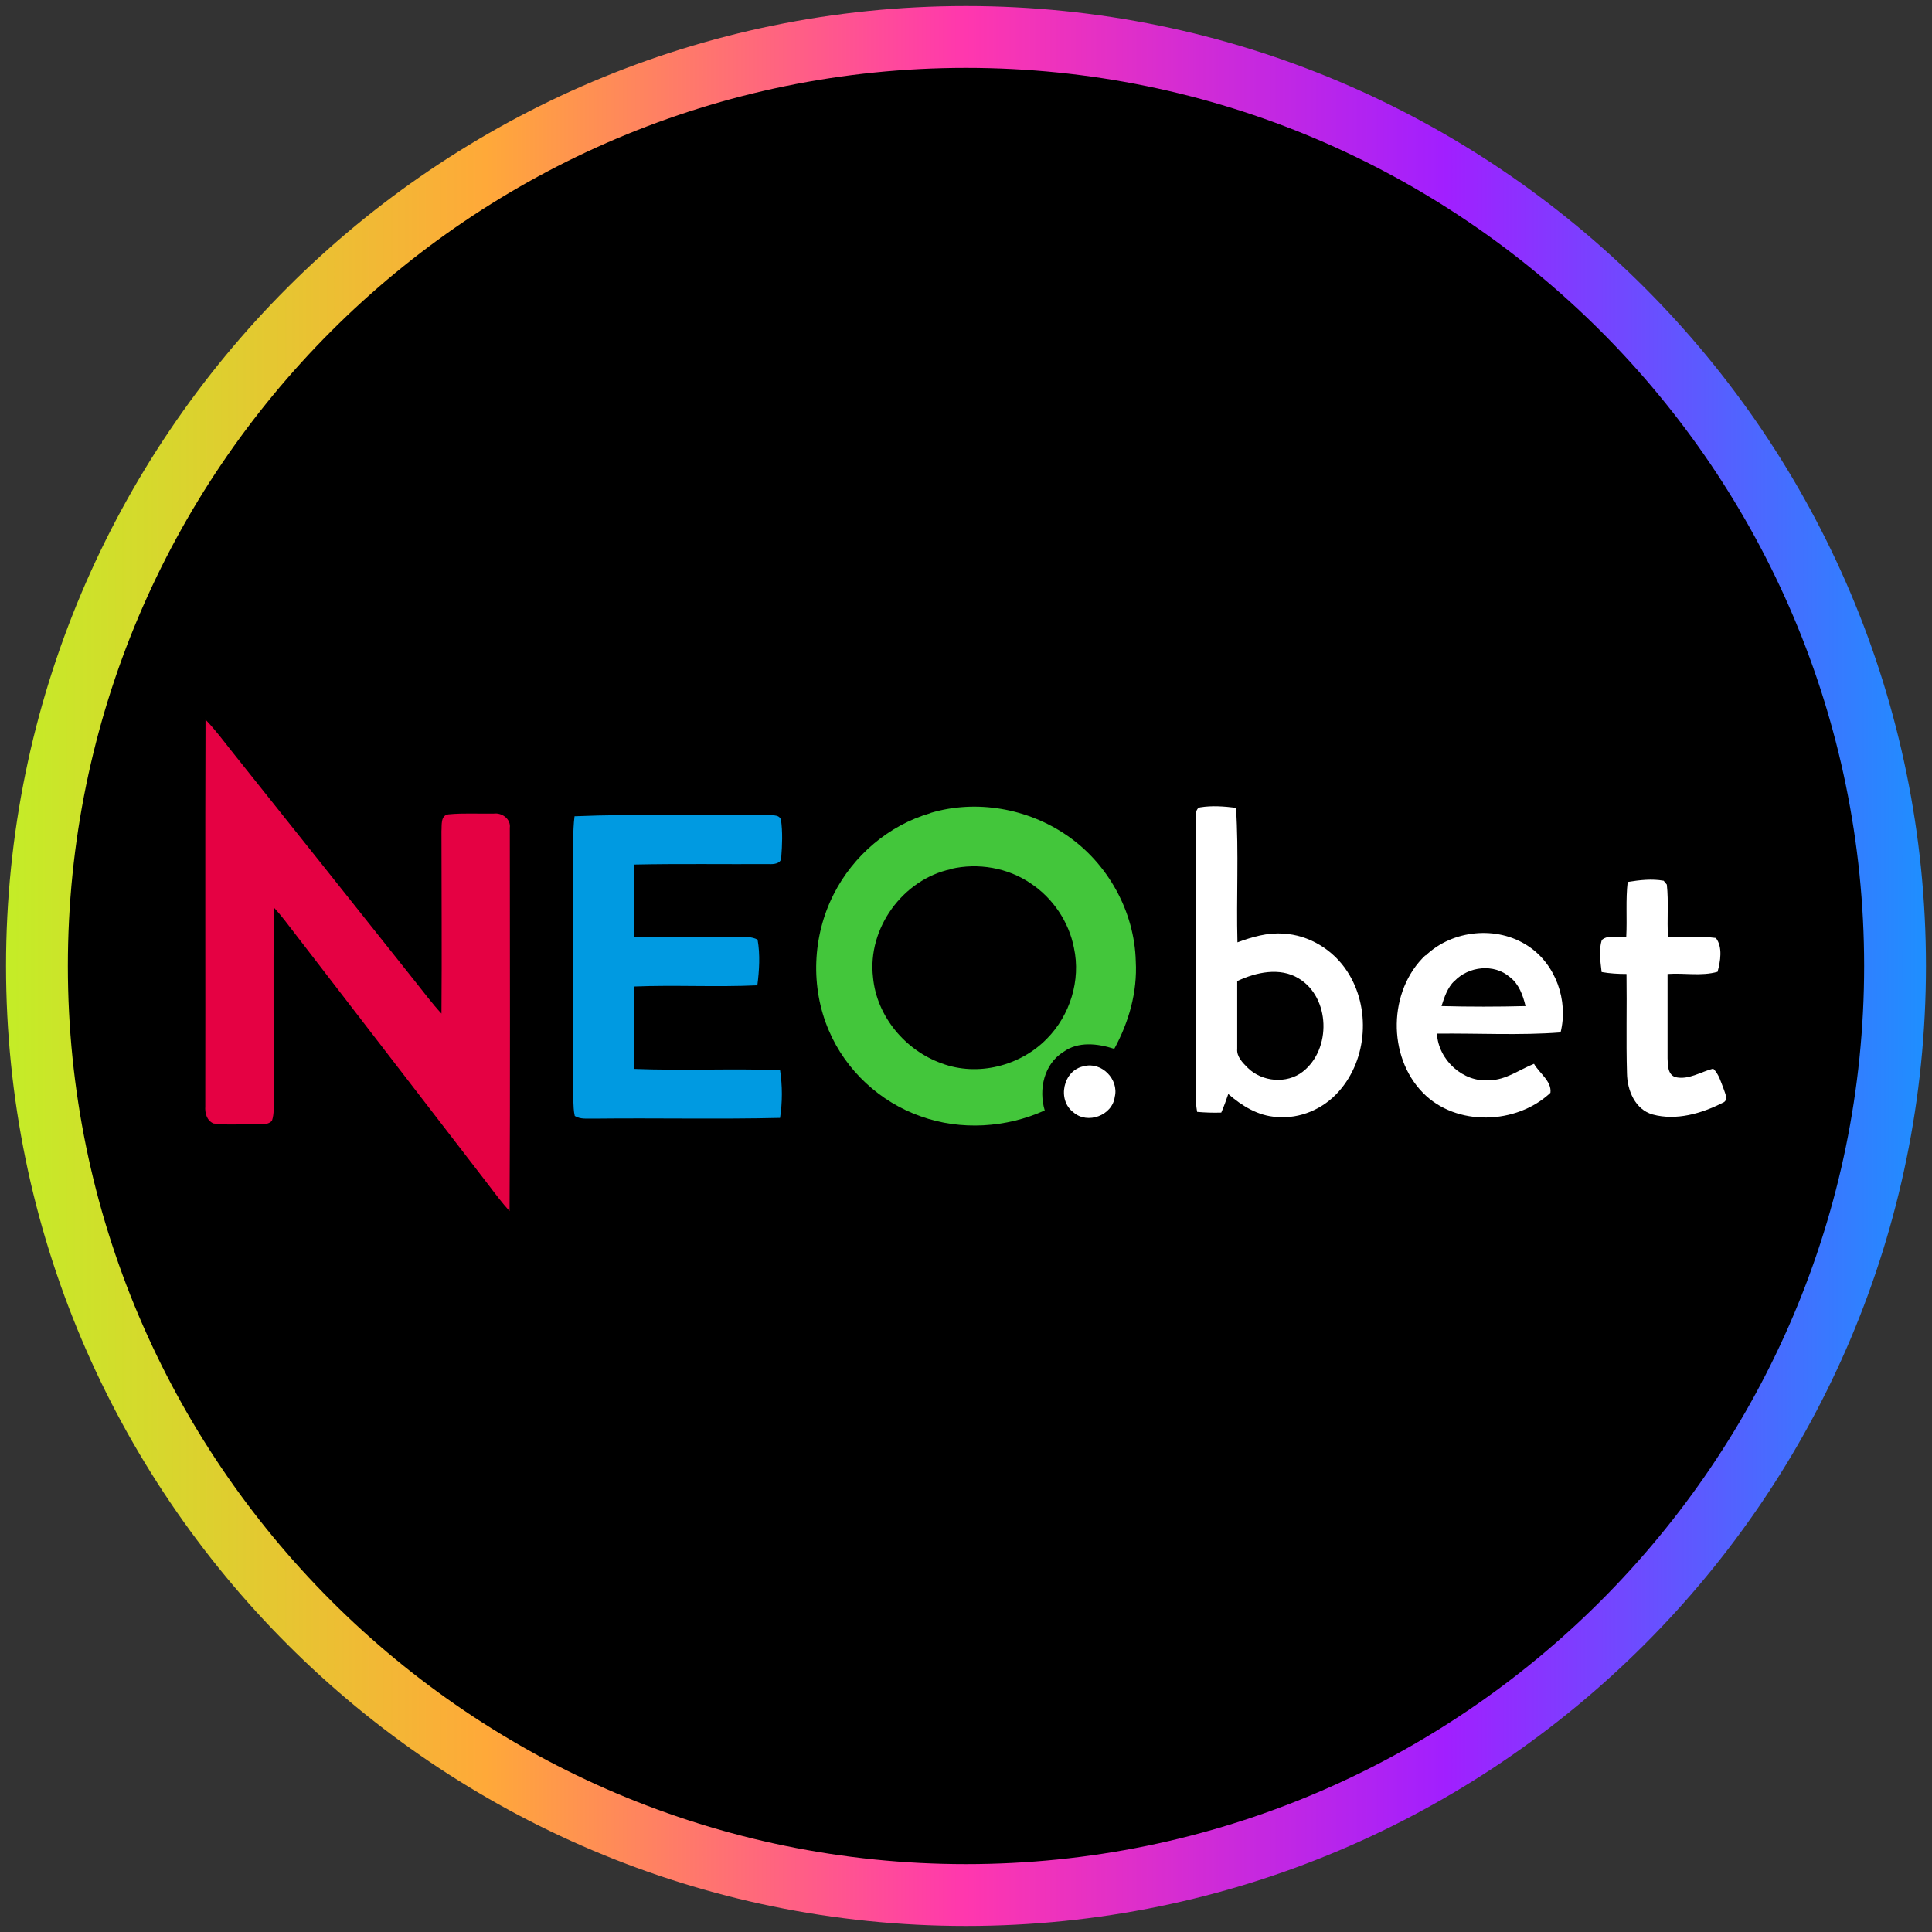 <?xml version="1.0" encoding="UTF-8"?>
<svg xmlns="http://www.w3.org/2000/svg" width="80" height="80" xmlns:xlink="http://www.w3.org/1999/xlink" viewBox="0 0 80 80">
  <rect x="0" y="0" width="80" height="80" fill="#333333" stroke="none"/>
  <defs>
    <style>
      .cls-1 {
        fill: #43c63b;
      }

      .cls-1, .cls-2, .cls-3, .cls-4, .cls-5, .cls-6 {
        stroke-width: 0px;
      }

      .cls-2 {
        fill: url(#linear-gradient);
      }

      .cls-3 {
        fill: #009ae1;
      }

      .cls-4 {
        fill: #000;
      }

      .cls-5 {
        fill: #e50143;
      }

      .cls-6 {
        fill: #fff;
      }
    </style>
    <linearGradient id="linear-gradient" x1=".25" y1="40" x2="79.75" y2="40" gradientUnits="userSpaceOnUse">
      <stop offset="0" stop-color="#c4ed27"/>
      <stop offset=".25" stop-color="#ffa939"/>
      <stop offset=".5" stop-color="#ff37ae"/>
      <stop offset=".75" stop-color="#a11fff"/>
      <stop offset="1" stop-color="#1e8fff"/>
    </linearGradient>
  </defs>
  <g id="circle_frame" data-name="circle frame">
    <g>
      <circle class="cls-4" cx="40" cy="40" r="38.47"/>
      <path id="bt10" class="cls-2" d="M40,79.75C18.08,79.75.25,61.92.25,40S18.08.25,40,.25s39.75,17.83,39.75,39.75-17.83,39.75-39.75,39.75ZM40,2.81C19.49,2.81,2.81,19.49,2.81,40s16.68,37.19,37.19,37.19,37.19-16.68,37.19-37.19S60.51,2.81,40,2.81Z"/>
    </g>
  </g>
  <g id="neobet">
    <g>
      <g id="_eb0143ff" data-name=" eb0143ff">
        <path class="cls-5" d="M8.54,29.83c.38.4.71.84,1.05,1.27,2.54,3.18,5.07,6.36,7.6,9.54.36.45.7.91,1.09,1.33.02-2.51,0-5.03,0-7.55.02-.24-.05-.66.29-.7.62-.06,1.24-.02,1.87-.03.34-.05.72.22.67.59,0,5.29.02,10.58-.01,15.87-.31-.34-.58-.7-.86-1.07-2.82-3.66-5.63-7.31-8.45-10.97-.14-.18-.29-.36-.45-.53-.03,2.79,0,5.58-.01,8.37,0,.16-.02.31-.07.46-.19.2-.49.13-.74.15-.56-.02-1.13.04-1.68-.04-.28-.12-.36-.43-.34-.71.01-5.34-.01-10.67.01-16.01h0Z"/>
      </g>
      <g id="_43cc3bff" data-name=" 43cc3bff">
        <path class="cls-1" d="M38.54,33.66c1.88-.56,4-.19,5.62.92,1.71,1.16,2.82,3.16,2.87,5.23.07,1.27-.29,2.52-.89,3.62-.69-.22-1.49-.32-2.11.13-.8.5-1.03,1.55-.77,2.42-1.59.72-3.47.84-5.12.25-1.7-.59-3.12-1.91-3.82-3.56-.77-1.79-.68-3.91.2-5.64.81-1.6,2.28-2.86,4.01-3.36M39.38,35.99c-1.99.42-3.47,2.45-3.23,4.48.15,1.61,1.33,3.02,2.84,3.56,1.49.56,3.26.11,4.36-1.02.96-.97,1.41-2.42,1.12-3.76-.21-1.08-.87-2.06-1.79-2.67-.95-.65-2.18-.86-3.3-.6h0Z"/>
      </g>
      <g id="_202020ff" data-name=" 202020ff">
        <path class="cls-6" d="M49.7,33.43c.49-.08.99-.04,1.48.02.12,1.85.01,3.71.06,5.57.6-.22,1.24-.41,1.89-.36,1.07.05,2.08.67,2.66,1.57.97,1.49.84,3.62-.35,4.96-.64.73-1.61,1.15-2.58,1.06-.76-.04-1.44-.46-2-.95-.09.26-.18.52-.29.77-.33.01-.67,0-1-.03-.09-.51-.06-1.03-.06-1.55,0-3.53,0-7.06,0-10.59.02-.16-.02-.43.19-.47M51.23,40.62c0,.94,0,1.87,0,2.81-.03.32.22.57.44.79.59.58,1.61.67,2.27.16,1.2-.93,1.15-3.08-.17-3.87-.78-.47-1.76-.25-2.53.11h0Z"/>
        <path class="cls-6" d="M67.4,36.52c.49-.08,1-.14,1.49-.05.03.04.1.12.13.16.08.72,0,1.45.05,2.18.66.01,1.32-.06,1.98.03.29.37.19.97.07,1.4-.67.19-1.38.04-2.07.09,0,1.16,0,2.33,0,3.49.01.27,0,.67.32.78.55.13,1.05-.22,1.57-.35.24.23.32.56.44.86.06.19.21.46-.06.56-.87.44-1.91.74-2.88.48-.73-.2-1.06-1-1.07-1.7-.04-1.37,0-2.74-.02-4.12-.35,0-.69-.02-1.03-.08-.05-.44-.13-.91.01-1.33.27-.23.68-.09,1.01-.13.04-.76-.03-1.53.06-2.28h0Z"/>
        <path class="cls-6" d="M59.04,39.56c1.11-1.06,2.95-1.24,4.23-.39,1.15.75,1.68,2.26,1.35,3.58-1.7.13-3.41.03-5.12.05.06,1.09,1.08,2.03,2.18,1.93.68-.01,1.23-.44,1.84-.68.22.39.74.72.68,1.2-1.4,1.32-3.9,1.41-5.28,0-1.48-1.51-1.44-4.23.1-5.69M60.23,40.61c-.29.28-.42.67-.54,1.05,1.16.03,2.32.03,3.48,0-.11-.45-.27-.91-.65-1.2-.65-.57-1.71-.45-2.29.16Z"/>
        <path class="cls-6" d="M44.88,44.15c.73-.2,1.46.54,1.28,1.27-.1.77-1.13,1.15-1.71.64-.69-.51-.43-1.75.43-1.91h0Z"/>
      </g>
      <g id="_00a0e7ff" data-name=" 00a0e7ff">
        <path class="cls-3" d="M23.79,33.8c2.64-.11,5.28-.01,7.92-.05.2.03.55-.06.63.2.07.51.05,1.03.01,1.55,0,.27-.31.29-.51.28-1.86.01-3.73-.02-5.6.02.01,1,0,2.01,0,3.01,1.46-.02,2.92,0,4.38-.01.25,0,.52-.02.75.11.11.62.07,1.27-.01,1.89-1.71.08-3.42-.02-5.12.05.01,1.13.01,2.27,0,3.41,2.02.08,4.04-.02,6.06.05.1.65.1,1.33,0,1.98-2.57.06-5.14,0-7.7.03-.27-.01-.56.04-.8-.11-.05-.21-.05-.42-.06-.64,0-3.26,0-6.52,0-9.78,0-.66-.03-1.33.05-1.99h0Z"/>
      </g>
    </g>
  </g>
</svg>